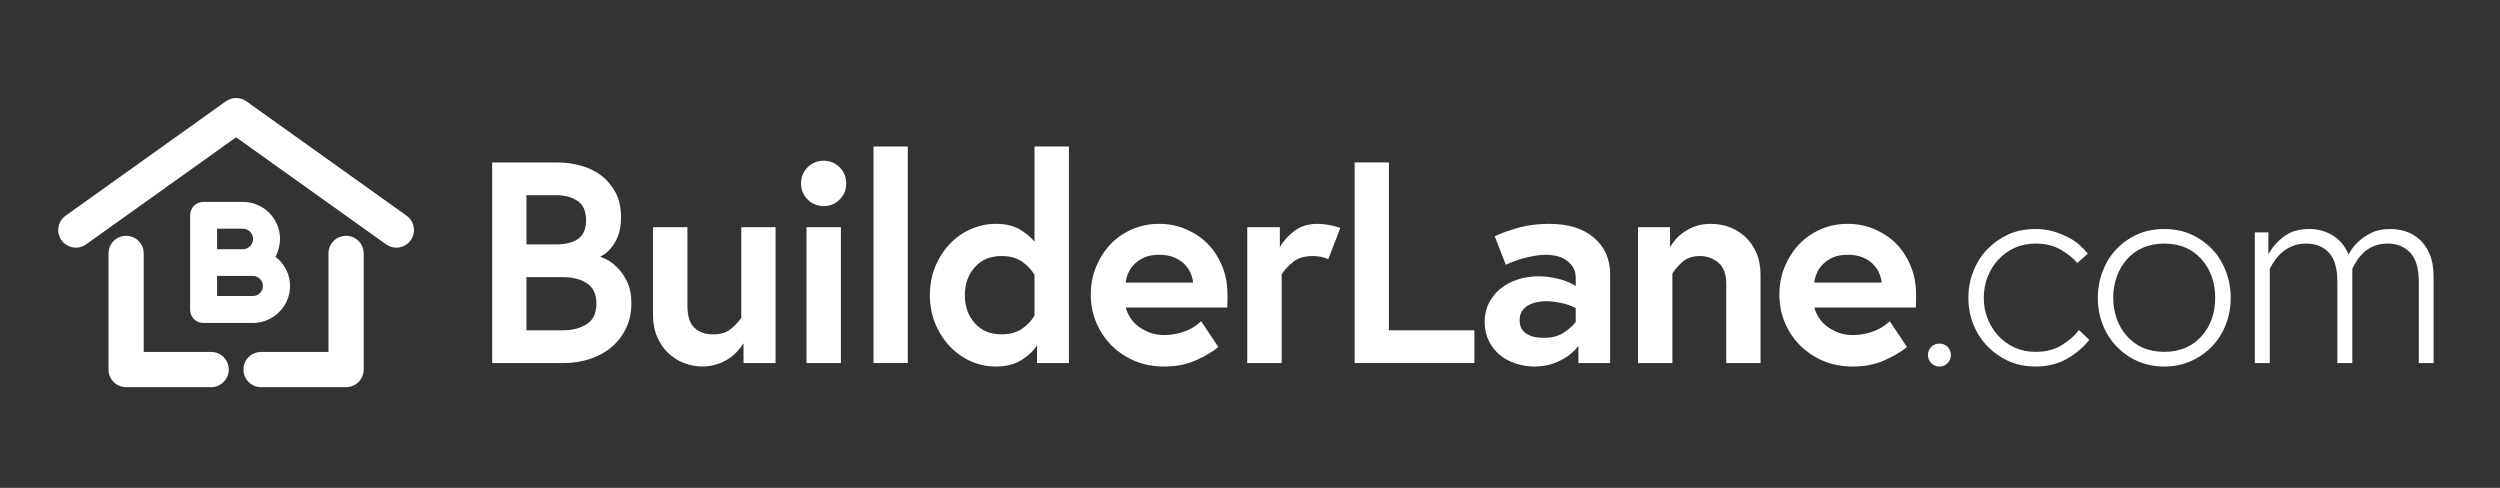 <svg xmlns:dc="http://purl.org/dc/elements/1.1/" xmlns:cc="http://creativecommons.org/ns#" xmlns:rdf="http://www.w3.org/1999/02/22-rdf-syntax-ns#" xmlns:svg="http://www.w3.org/2000/svg" xmlns="http://www.w3.org/2000/svg" viewBox="0 0 472.979 92.305" height="92.305" width="472.979" xml:space="preserve" id="svg2"><rect x="0" y="0" width="472.979" height="92.305" fill="#333333" stroke="none"/><defs id="defs6"><clipPath id="clipPath18" clipPathUnits="userSpaceOnUse"><path id="path16" d="M 0,69.229 H 354.734 V 0 H 0 Z"></path></clipPath></defs><g transform="matrix(1.333,0,0,-1.333,0,92.305)" id="g10"><g id="g12"><g clip-path="url(#clipPath18)" id="g14"><g transform="translate(74.719,22.366)" id="g20"><path id="path22" style="fill:#ffffff;fill-opacity:1;fill-rule:nonzero;stroke:none" d="m 0,0 h 5.202 c 1.323,0 2.448,0.297 3.375,0.892 0.9,0.581 1.35,1.545 1.35,2.891 0,1.346 -0.45,2.31 -1.35,2.891 -0.9,0.581 -2.025,0.871 -3.375,0.871 H 0 Z m 0,12.191 h 4.189 c 1.363,0 2.415,0.265 3.157,0.794 0.741,0.53 1.112,1.404 1.112,2.621 0,1.311 -0.404,2.23 -1.211,2.76 -0.821,0.542 -1.84,0.814 -3.058,0.814 H 0 Z M -4.864,-4.646 v 28.472 h 9.212 c 1.138,0 2.263,-0.152 3.375,-0.457 1.086,-0.291 2.052,-0.761 2.899,-1.409 0.834,-0.636 1.509,-1.437 2.025,-2.402 0.517,-0.967 0.775,-2.138 0.775,-3.515 0,-0.967 -0.119,-1.787 -0.358,-2.462 -0.238,-0.662 -0.529,-1.218 -0.874,-1.668 -0.33,-0.424 -0.661,-0.761 -0.992,-1.013 -0.239,-0.171 -0.484,-0.324 -0.735,-0.456 0.066,-0.013 0.358,-0.139 0.874,-0.377 0.45,-0.212 0.946,-0.575 1.489,-1.09 0.543,-0.516 1.019,-1.19 1.429,-2.022 0.424,-0.847 0.636,-1.891 0.636,-3.133 0,-1.285 -0.245,-2.444 -0.735,-3.478 -0.489,-1.047 -1.158,-1.935 -2.005,-2.663 -0.86,-0.743 -1.873,-1.313 -3.038,-1.71 C 7.909,-4.44 6.664,-4.646 5.38,-4.646 Z"></path></g><g transform="translate(92.682,24.511)" id="g24"><path id="path26" style="fill:#ffffff;fill-opacity:1;fill-rule:nonzero;stroke:none" d="M 0,0 V 12.488 H 4.884 V 1.351 c 0,-1.444 0.324,-2.483 0.973,-3.118 0.662,-0.635 1.542,-0.953 2.641,-0.953 1.032,0 1.859,0.239 2.482,0.715 0.648,0.503 1.165,1.052 1.548,1.648 v 12.845 h 4.865 V -6.79 h -4.547 v 2.8 C 12.621,-4.348 12.323,-4.732 11.953,-5.143 11.595,-5.539 11.178,-5.89 10.702,-6.194 10.186,-6.525 9.636,-6.783 9.054,-6.969 8.392,-7.181 7.717,-7.286 7.029,-7.286 6.168,-7.286 5.294,-7.121 4.408,-6.79 3.587,-6.485 2.833,-6.009 2.145,-5.36 1.522,-4.778 1.006,-4.023 0.596,-3.097 0.199,-2.197 0,-1.165 0,0"></path></g><path id="path28" style="fill:#ffffff;fill-opacity:1;fill-rule:nonzero;stroke:none" d="m 114.464,36.999 h 4.884 V 17.721 h -4.884 z m 0.16,3.932 c -0.623,0.622 -0.934,1.382 -0.934,2.283 0,0.9 0.311,1.661 0.934,2.283 0.621,0.622 1.382,0.934 2.283,0.934 0.886,0 1.641,-0.312 2.263,-0.934 0.622,-0.622 0.933,-1.383 0.933,-2.283 0,-0.901 -0.311,-1.661 -0.933,-2.283 -0.622,-0.622 -1.377,-0.934 -2.263,-0.934 -0.901,0 -1.662,0.312 -2.283,0.934"></path><path id="path30" style="fill:#ffffff;fill-opacity:1;fill-rule:nonzero;stroke:none" d="m 123.978,48.456 h 4.864 V 17.721 h -4.864 z"></path><g transform="translate(136.939,27.34)" id="g32"><path id="path34" style="fill:#ffffff;fill-opacity:1;fill-rule:nonzero;stroke:none" d="m 0,0 c 0,-1.585 0.47,-2.906 1.41,-3.963 0.94,-1.058 2.204,-1.586 3.792,-1.586 1.192,0 2.171,0.271 2.939,0.813 0.767,0.542 1.35,1.163 1.747,1.863 V 2.894 C 9.491,3.594 8.908,4.215 8.141,4.757 7.373,5.299 6.394,5.569 5.202,5.569 3.614,5.569 2.35,5.041 1.41,3.984 0.47,2.927 0,1.599 0,0 m -4.963,0 c 0,1.498 0.257,2.862 0.774,4.095 0.516,1.232 1.204,2.299 2.064,3.199 0.848,0.901 1.84,1.597 2.979,2.087 1.151,0.503 2.33,0.755 3.534,0.755 1.39,0 2.528,-0.266 3.415,-0.797 0.9,-0.545 1.595,-1.124 2.085,-1.735 v 13.512 h 4.884 V -9.619 h -4.527 v 2.521 C 9.755,-7.879 9.027,-8.573 8.061,-9.183 7.082,-9.805 5.857,-10.115 4.388,-10.115 c -1.218,0 -2.402,0.251 -3.554,0.754 -1.085,0.475 -2.072,1.176 -2.959,2.102 -0.86,0.899 -1.548,1.97 -2.064,3.213 C -4.706,-2.79 -4.963,-1.44 -4.963,0"></path></g><g transform="translate(159.779,29.137)" id="g36"><path id="path38" style="fill:#ffffff;fill-opacity:1;fill-rule:nonzero;stroke:none" d="M 0,0 H 9.55 C 9.523,0.401 9.411,0.843 9.213,1.324 9.014,1.792 8.716,2.227 8.319,2.628 7.922,3.029 7.426,3.35 6.83,3.59 6.234,3.831 5.533,3.951 4.726,3.951 3.944,3.951 3.263,3.831 2.681,3.59 2.151,3.363 1.674,3.049 1.251,2.647 0.867,2.273 0.569,1.846 0.357,1.364 0.132,0.856 0.013,0.401 0,0 m -4.963,-1.707 c 0,1.416 0.244,2.72 0.734,3.911 0.503,1.218 1.178,2.283 2.025,3.196 0.821,0.887 1.84,1.602 3.058,2.145 1.178,0.529 2.468,0.794 3.872,0.794 1.35,0 2.601,-0.245 3.752,-0.735 1.218,-0.515 2.25,-1.198 3.097,-2.044 0.861,-0.861 1.555,-1.919 2.085,-3.177 0.516,-1.231 0.775,-2.595 0.775,-4.09 v -0.755 c 0,-0.212 -0.014,-0.569 -0.04,-1.072 L 0,-3.534 C 0.093,-3.946 0.291,-4.405 0.596,-4.911 0.9,-5.403 1.277,-5.822 1.728,-6.168 2.23,-6.554 2.78,-6.86 3.375,-7.086 3.984,-7.325 4.692,-7.445 5.5,-7.445 c 0.834,0 1.714,0.146 2.641,0.439 0.926,0.292 1.779,0.798 2.561,1.517 l 2.442,-3.657 c -0.821,-0.671 -1.88,-1.297 -3.177,-1.877 -1.323,-0.593 -2.839,-0.889 -4.547,-0.889 -1.482,0 -2.846,0.258 -4.089,0.774 -1.245,0.516 -2.343,1.238 -3.296,2.164 -0.927,0.913 -1.662,1.998 -2.204,3.256 -0.53,1.232 -0.794,2.568 -0.794,4.011"></path></g><g transform="translate(177.023,17.721)" id="g40"><path id="path42" style="fill:#ffffff;fill-opacity:1;fill-rule:nonzero;stroke:none" d="m 0,0 v 19.278 h 4.626 v -2.832 c 0.463,0.837 1.145,1.601 2.045,2.292 0.9,0.678 1.999,1.017 3.296,1.017 0.477,0 0.986,-0.046 1.529,-0.139 0.622,-0.106 1.192,-0.259 1.708,-0.457 l -1.708,-4.427 c -0.305,0.16 -0.635,0.272 -0.993,0.338 -0.397,0.079 -0.807,0.118 -1.231,0.118 -1.138,0 -2.058,-0.277 -2.759,-0.832 C 5.798,13.787 5.255,13.199 4.884,12.591 V 0 Z"></path></g><g transform="translate(192.263,17.721)" id="g44"><path id="path46" style="fill:#ffffff;fill-opacity:1;fill-rule:nonzero;stroke:none" d="M 0,0 V 28.472 H 4.864 V 4.646 H 16.995 V 0 Z"></path></g><g transform="translate(215.681,23.776)" id="g48"><path id="path50" style="fill:#ffffff;fill-opacity:1;fill-rule:nonzero;stroke:none" d="m 0,0 c 0,-0.529 0.106,-0.946 0.318,-1.251 0.224,-0.331 0.503,-0.582 0.834,-0.754 0.37,-0.199 0.741,-0.325 1.112,-0.378 0.436,-0.066 0.82,-0.098 1.151,-0.098 1.138,0 2.071,0.238 2.799,0.714 0.715,0.463 1.298,0.973 1.748,1.529 V 1.747 C 7.3,2.091 6.598,2.336 5.857,2.481 5.063,2.641 4.355,2.72 3.733,2.72 3.283,2.72 2.853,2.674 2.442,2.581 1.966,2.475 1.562,2.329 1.231,2.145 0.874,1.945 0.576,1.668 0.337,1.311 0.112,0.979 0,0.543 0,0 m -4.963,-0.198 c 0,0.979 0.198,1.861 0.595,2.646 0.41,0.798 0.946,1.471 1.608,2.021 0.676,0.562 1.489,1.001 2.443,1.314 0.926,0.315 1.939,0.471 3.037,0.471 0.887,0 1.807,-0.117 2.76,-0.352 C 6.459,5.655 7.287,5.316 7.962,4.888 V 5.979 C 7.962,6.626 7.829,7.155 7.564,7.565 7.3,7.976 6.956,8.319 6.532,8.598 6.108,8.875 5.659,9.061 5.182,9.153 4.652,9.259 4.169,9.312 3.733,9.312 3.058,9.312 2.23,9.205 1.251,8.992 0.205,8.766 -0.867,8.399 -1.965,7.893 l -1.569,4.044 c 1.019,0.48 2.177,0.894 3.474,1.242 1.298,0.347 2.714,0.52 4.249,0.52 2.687,0 4.798,-0.648 6.334,-1.945 1.549,-1.311 2.323,-3.058 2.323,-5.241 V -6.056 H 8.339 v 2.443 C 7.73,-4.447 6.863,-5.149 5.738,-5.718 4.639,-6.274 3.415,-6.552 2.065,-6.552 c -0.874,0 -1.761,0.146 -2.661,0.437 -0.847,0.278 -1.601,0.695 -2.263,1.251 -0.662,0.555 -1.178,1.23 -1.549,2.025 -0.37,0.78 -0.555,1.66 -0.555,2.641"></path></g><g transform="translate(232.477,17.721)" id="g52"><path id="path54" style="fill:#ffffff;fill-opacity:1;fill-rule:nonzero;stroke:none" d="m 0,0 v 19.278 h 4.547 v -2.832 c 0.211,0.359 0.49,0.738 0.834,1.136 0.344,0.398 0.761,0.758 1.251,1.076 0.556,0.36 1.105,0.625 1.648,0.798 0.608,0.199 1.303,0.299 2.084,0.299 0.914,0 1.8,-0.158 2.661,-0.477 0.82,-0.303 1.575,-0.78 2.263,-1.428 0.649,-0.61 1.165,-1.371 1.549,-2.284 0.371,-0.874 0.556,-1.9 0.556,-3.078 V 0 h -4.865 v 11.243 c 0,1.388 -0.377,2.393 -1.131,3.014 -0.768,0.621 -1.628,0.931 -2.582,0.931 -1.032,0 -1.859,-0.27 -2.481,-0.812 C 5.738,13.847 5.255,13.292 4.884,12.71 V 0 Z"></path></g><g transform="translate(257.512,29.137)" id="g56"><path id="path58" style="fill:#ffffff;fill-opacity:1;fill-rule:nonzero;stroke:none" d="M 0,0 H 9.55 C 9.523,0.401 9.411,0.843 9.213,1.324 9.014,1.792 8.716,2.227 8.319,2.628 7.922,3.029 7.426,3.35 6.83,3.59 6.234,3.831 5.533,3.951 4.726,3.951 3.944,3.951 3.263,3.831 2.681,3.59 2.151,3.363 1.674,3.049 1.251,2.647 0.867,2.273 0.569,1.846 0.357,1.364 0.132,0.856 0.013,0.401 0,0 m -4.963,-1.707 c 0,1.416 0.244,2.72 0.734,3.911 0.503,1.218 1.178,2.283 2.025,3.196 0.821,0.887 1.84,1.602 3.058,2.145 1.178,0.529 2.468,0.794 3.872,0.794 1.35,0 2.601,-0.245 3.752,-0.735 1.218,-0.515 2.25,-1.198 3.097,-2.044 0.861,-0.861 1.555,-1.919 2.085,-3.177 0.516,-1.231 0.775,-2.595 0.775,-4.09 v -0.755 c 0,-0.212 -0.014,-0.569 -0.04,-1.072 L 0,-3.534 C 0.093,-3.946 0.291,-4.405 0.596,-4.911 0.9,-5.403 1.277,-5.822 1.728,-6.168 2.23,-6.554 2.78,-6.86 3.375,-7.086 3.984,-7.325 4.692,-7.445 5.5,-7.445 c 0.834,0 1.714,0.146 2.641,0.439 0.926,0.292 1.779,0.798 2.561,1.517 l 2.442,-3.657 c -0.821,-0.671 -1.88,-1.297 -3.177,-1.877 -1.323,-0.593 -2.839,-0.889 -4.547,-0.889 -1.482,0 -2.846,0.258 -4.089,0.774 -1.245,0.516 -2.343,1.238 -3.296,2.164 -0.927,0.913 -1.662,1.998 -2.204,3.256 -0.53,1.232 -0.794,2.568 -0.794,4.011"></path></g><g transform="translate(273.632,18.852)" id="g60"><path id="path62" style="fill:#ffffff;fill-opacity:1;fill-rule:nonzero;stroke:none" d="M 0,0 C 0,0.463 0.159,0.854 0.477,1.171 0.781,1.476 1.165,1.628 1.628,1.628 2.091,1.628 2.475,1.476 2.78,1.171 3.098,0.854 3.256,0.463 3.256,0 3.256,-0.45 3.098,-0.834 2.78,-1.151 2.462,-1.47 2.078,-1.628 1.628,-1.628 1.178,-1.628 0.794,-1.47 0.477,-1.151 0.159,-0.834 0,-0.45 0,0"></path></g><g transform="translate(279.371,26.993)" id="g64"><path id="path66" style="fill:#ffffff;fill-opacity:1;fill-rule:nonzero;stroke:none" d="m 0,0 c 0,1.323 0.238,2.581 0.715,3.772 0.489,1.231 1.151,2.27 1.985,3.118 0.887,0.899 1.886,1.6 2.998,2.104 1.125,0.503 2.396,0.754 3.812,0.754 0.927,0 1.754,-0.105 2.482,-0.317 0.728,-0.212 1.423,-0.484 2.085,-0.815 0.622,-0.304 1.178,-0.675 1.668,-1.111 0.463,-0.411 0.866,-0.827 1.211,-1.251 L 15.447,4.924 C 14.931,5.572 14.169,6.194 13.164,6.79 12.144,7.386 10.94,7.684 9.55,7.684 8.451,7.684 7.438,7.472 6.512,7.048 5.639,6.651 4.871,6.088 4.209,5.36 3.587,4.686 3.09,3.871 2.72,2.918 2.363,2.005 2.184,1.032 2.184,0 c 0,-1.046 0.179,-2.025 0.536,-2.938 0.358,-0.927 0.854,-1.735 1.489,-2.423 0.662,-0.728 1.43,-1.29 2.303,-1.688 0.926,-0.424 1.939,-0.636 3.038,-0.636 1.47,0 2.727,0.331 3.772,0.994 1.033,0.648 1.82,1.35 2.363,2.104 l 1.469,-1.39 C 16.413,-6.956 15.4,-7.83 14.117,-8.598 12.819,-9.378 11.284,-9.769 9.51,-9.769 8.121,-9.769 6.85,-9.511 5.698,-8.994 4.586,-8.491 3.587,-7.79 2.7,-6.89 1.866,-6.029 1.204,-5.004 0.715,-3.813 0.238,-2.647 0,-1.377 0,0"></path></g><g transform="translate(299.925,26.993)" id="g68"><path id="path70" style="fill:#ffffff;fill-opacity:1;fill-rule:nonzero;stroke:none" d="m 0,0 c 0,-1.033 0.165,-2.025 0.496,-2.979 0.318,-0.913 0.788,-1.72 1.41,-2.421 0.648,-0.743 1.396,-1.298 2.244,-1.668 0.926,-0.411 1.959,-0.617 3.098,-0.617 1.137,0 2.169,0.206 3.096,0.617 0.847,0.37 1.595,0.925 2.244,1.668 0.622,0.701 1.092,1.508 1.41,2.421 0.317,0.914 0.476,1.907 0.476,2.979 0,1.059 -0.159,2.045 -0.476,2.958 C 13.667,3.897 13.197,4.712 12.588,5.4 11.939,6.142 11.191,6.697 10.344,7.067 9.417,7.478 8.385,7.684 7.248,7.684 6.109,7.684 5.076,7.478 4.15,7.067 3.302,6.697 2.554,6.142 1.906,5.4 1.297,4.712 0.827,3.897 0.496,2.958 0.165,2.005 0,1.019 0,0 m -2.184,0 c 0,1.31 0.231,2.567 0.695,3.772 0.463,1.205 1.112,2.244 1.946,3.118 0.86,0.899 1.853,1.6 2.978,2.104 C 4.56,9.497 5.831,9.748 7.248,9.748 8.65,9.748 9.915,9.497 11.04,8.994 12.191,8.478 13.19,7.775 14.038,6.89 14.872,6.016 15.52,4.977 15.983,3.772 16.446,2.567 16.678,1.31 16.678,0 c 0,-1.351 -0.232,-2.621 -0.695,-3.813 -0.45,-1.165 -1.099,-2.19 -1.945,-3.077 C 13.19,-7.776 12.191,-8.479 11.04,-8.994 9.888,-9.511 8.624,-9.769 7.248,-9.769 5.857,-9.769 4.586,-9.511 3.435,-8.994 2.31,-8.491 1.317,-7.79 0.457,-6.89 -0.391,-6.003 -1.04,-4.978 -1.489,-3.813 -1.953,-2.621 -2.184,-1.351 -2.184,0"></path></g><g transform="translate(320.023,17.721)" id="g72"><path id="path74" style="fill:#ffffff;fill-opacity:1;fill-rule:nonzero;stroke:none" d="m 0,0 v 18.544 h 1.927 v -3.137 c 0.489,0.953 1.211,1.793 2.164,2.522 0.939,0.727 2.157,1.092 3.653,1.092 1.204,0 2.303,-0.298 3.296,-0.894 0.992,-0.596 1.747,-1.502 2.264,-2.72 0,0.013 0.015,0.046 0.049,0.1 0.033,0.053 0.085,0.135 0.159,0.248 0.072,0.112 0.141,0.222 0.208,0.327 0.225,0.37 0.583,0.781 1.072,1.231 0.49,0.45 1.093,0.847 1.807,1.192 0.702,0.344 1.582,0.516 2.641,0.516 0.754,0 1.476,-0.113 2.164,-0.337 0.768,-0.252 1.422,-0.629 1.965,-1.132 0.61,-0.557 1.093,-1.258 1.45,-2.105 0.37,-0.861 0.556,-1.946 0.556,-3.257 V 0 h -2.104 v 11.556 c 0,1.892 -0.412,3.268 -1.232,4.13 -0.808,0.846 -1.859,1.27 -3.156,1.27 -0.689,0 -1.298,-0.1 -1.827,-0.298 C 16.5,16.446 16.023,16.175 15.626,15.844 15.229,15.5 14.878,15.109 14.574,14.673 14.282,14.235 14.038,13.806 13.839,13.382 V 0 h -2.124 v 11.556 c 0,1.905 -0.404,3.282 -1.211,4.13 -0.808,0.846 -1.867,1.27 -3.177,1.27 -0.676,0 -1.284,-0.1 -1.827,-0.298 C 4.971,16.459 4.48,16.188 4.031,15.844 3.634,15.539 3.263,15.149 2.919,14.673 2.602,14.235 2.337,13.806 2.125,13.382 V 0 Z"></path></g><g transform="translate(56.252,34.098)" id="g76"><path id="path78" style="fill:#ffffff;fill-opacity:1;fill-rule:nonzero;stroke:none" d="M 0,0 C -0.503,0 -1.01,0.151 -1.451,0.465 L -22.742,15.663 -44.033,0.465 c -1.123,-0.8 -2.685,-0.541 -3.487,0.583 -0.802,1.123 -0.542,2.684 0.582,3.487 l 22.744,16.235 c 0.869,0.619 2.036,0.619 2.905,0 L 1.455,4.535 C 2.578,3.732 2.839,2.171 2.037,1.048 1.549,0.364 0.78,0 0,0"></path></g><g transform="translate(29.966,14.297)" id="g80"><path id="path82" style="fill:#ffffff;fill-opacity:1;fill-rule:nonzero;stroke:none" d="m 0,0 h -12.066 c -1.381,0 -2.5,1.119 -2.5,2.5 v 16.482 c 0,1.381 1.119,2.5 2.5,2.5 1.38,0 2.5,-1.119 2.5,-2.5 V 5 H 0 C 1.381,5 2.5,3.881 2.5,2.5 2.5,1.119 1.381,0 0,0"></path></g><g transform="translate(49.12,14.297)" id="g84"><path id="path86" style="fill:#ffffff;fill-opacity:1;fill-rule:nonzero;stroke:none" d="m 0,0 h -12.066 c -1.381,0 -2.5,1.119 -2.5,2.5 0,1.381 1.119,2.5 2.5,2.5 H -2.5 v 13.982 c 0,1.381 1.119,2.5 2.5,2.5 1.381,0 2.5,-1.119 2.5,-2.5 V 2.5 C 2.5,1.119 1.381,0 0,0"></path></g><g transform="translate(35.891,30.085)" id="g88"><path id="path90" style="fill:#ffffff;fill-opacity:1;fill-rule:nonzero;stroke:none" d="M 0,0 H -5.084 V -2.85 H 0 c 0.811,0 1.424,0.643 1.424,1.425 C 1.424,-0.673 0.81,0 0,0 M -5.084,6.704 V 3.796 h 3.688 c 0.781,0 1.423,0.674 1.423,1.455 0,0.782 -0.642,1.453 -1.423,1.453 z m -3.827,1.899 c 0,1.062 0.838,1.9 1.872,1.9 h 5.643 c 2.848,0 5.25,-2.318 5.25,-5.252 C 3.854,4.357 3.604,3.492 3.212,2.708 4.442,1.786 5.28,0.251 5.28,-1.425 5.28,-4.302 2.877,-6.677 0,-6.677 h -7.039 c -1.033,0 -1.872,0.838 -1.872,1.871 z"></path></g></g></g></g></svg>